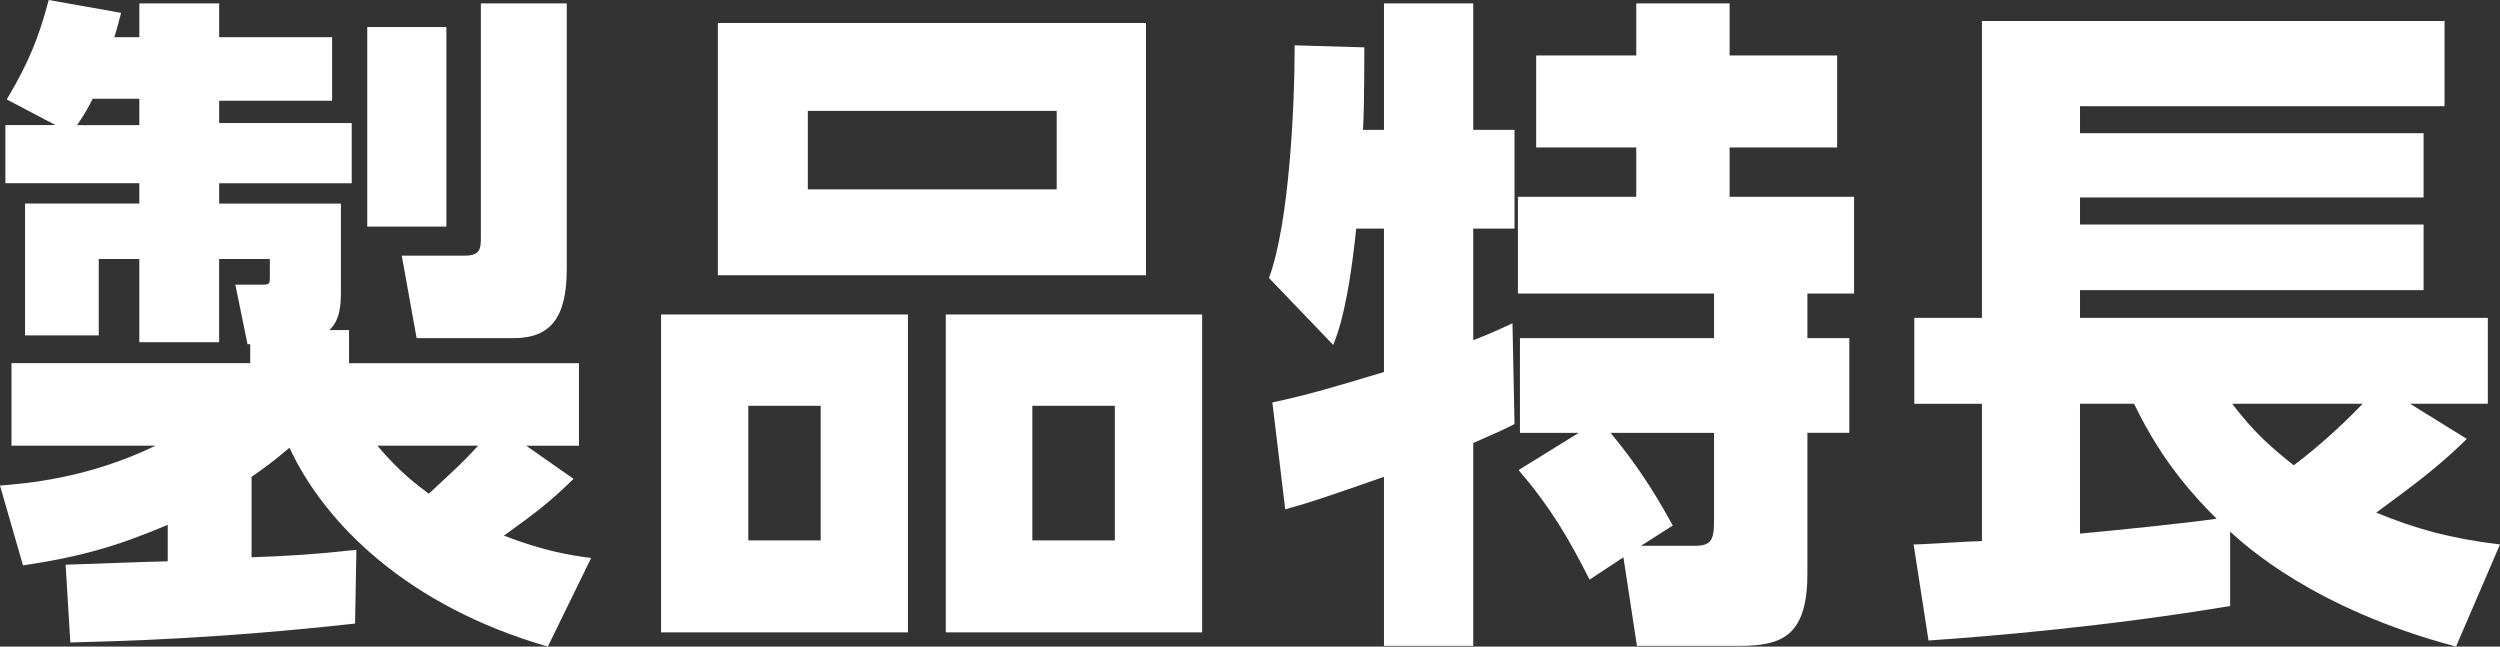 <?xml version="1.0" encoding="UTF-8"?>
<svg id="_レイヤー_2" data-name="レイヤー_2" xmlns="http://www.w3.org/2000/svg" viewBox="0 0 133.056 34.412">
  <rect x="0" y="0" width="133.056" height="34.412" fill="#333333" stroke="none"/>
  <defs>
    <style>
      .cls-1 {
        fill: #fff;
      }
    </style>
  </defs>
  <g id="_画像" data-name="画像">
    <g>
      <path class="cls-1" d="M29.156,34.412c-7.379-2.124-11.842-6.479-13.75-10.583-.972.828-1.403,1.116-2.016,1.548v4.283c1.943-.072,3.275-.144,5.579-.396l-.072,3.923c-7.45.828-12.67.936-15.153,1.008l-.252-4.14c.252,0,4.823-.18,5.435-.18v-1.944c-2.699,1.152-4.751,1.728-7.703,2.16l-1.224-4.248c1.332-.108,4.644-.36,8.279-2.124H.612v-4.392h12.706v-1.008h-.144l-.648-3.167h1.44c.396,0,.396-.072.396-.396v-.972h-2.699v4.428h-4.248v-4.428h-2.159v4.067H1.332v-7.019h6.083v-1.08H.288v-3.096h2.664L.36,5.292C1.512,3.348,2.052,2.052,2.592,0l3.852.684c-.18.72-.216.828-.359,1.295h1.331V.18h4.248v1.799h6.011v3.384h-6.011v1.188h7.055v3.204h-7.055v1.08h6.479v4.787c0,1.296-.359,1.692-.611,1.944h1.044v1.764h12.238v4.392h-2.808l2.52,1.764c-1.332,1.296-2.016,1.8-3.707,3.023,2.051.792,3.491,1.044,4.643,1.188l-2.304,4.715ZM7.415,6.659v-1.404h-2.483c-.18.36-.36.72-.828,1.404h3.312ZM23.757,12.059h-4.211V1.44h4.211v10.619ZM20.086,23.721c1.151,1.368,2.016,2.016,2.735,2.556,1.548-1.44,1.728-1.584,2.628-2.556h-5.363ZM30.164,14.326c0,2.628-.899,3.672-2.843,3.672h-5.147l-.792-4.392h3.348c.863,0,.863-.396.863-1.044V.18h4.571v14.146Z"/>
      <path class="cls-1" d="M35.183,16.738h13.139v16.918h-13.139v-16.918ZM60.992,14.65h-22.785V1.224h22.785v13.427ZM43.678,21.597h-3.852v7.164h3.852v-7.164ZM42.994,5.903v4.175h13.246v-4.175h-13.246ZM50.337,16.738h13.643v16.918h-13.643v-16.918ZM59.336,21.597h-4.392v7.164h4.392v-7.164Z"/>
      <path class="cls-1" d="M73.659,6.911V.18h4.751v6.731h2.196v5.255h-2.196v5.939c.648-.252,1.008-.396,2.088-.899l.108,5.363c-.721.36-.792.396-2.196,1.008v10.799h-4.751v-8.999c-3.096,1.08-3.924,1.368-5.256,1.728l-.684-5.687c1.872-.396,3.312-.828,5.939-1.62v-7.631h-1.476c-.433,4.104-.937,5.471-1.225,6.191l-3.419-3.564c1.079-2.916,1.367-9.106,1.367-12.382l3.708.108c0,2.34-.036,4.032-.072,4.392h1.116ZM84.602,30.848c-1.151-2.268-2.088-3.852-3.779-5.832l3.203-1.979h-3.131v-5.039h10.33v-2.376h-10.438v-5.147h6.299v-2.627h-5.327V2.952h5.327V.18h4.968v2.771h5.724v4.896h-5.724v2.627h6.623v5.147h-2.483v2.376h2.231v5.039h-2.231v7.487c0,3.348-1.368,3.852-3.636,3.852h-5.436l-.72-4.716-1.8,1.188ZM90.217,29.048c.828,0,1.008-.288,1.008-1.296v-4.715h-5.507c1.151,1.404,2.088,2.7,3.312,4.932l-1.692,1.08h2.88Z"/>
      <path class="cls-1" d="M130.716,34.412c-7.595-2.016-11.23-5.399-12.022-6.119v3.959c-6.443,1.08-12.814,1.62-16.054,1.836l-.792-5.111c.576,0,3.096-.18,3.636-.18v-7.307h-3.6v-4.571h3.6V1.116h24.62v4.535h-19.401v1.44h18.286v3.419h-18.286v1.44h18.286v3.492h-18.286v1.476h21.705v4.571h-4.139l3.023,1.872c-1.548,1.512-2.771,2.412-4.823,3.923,2.123.864,3.887,1.368,6.587,1.692l-2.34,5.435ZM110.702,21.489v6.911c1.944-.18,5.508-.54,7.271-.792-.972-.972-2.844-2.879-4.392-6.119h-2.88ZM118.802,21.489c1.151,1.512,2.052,2.304,3.275,3.275.684-.504,2.195-1.728,3.671-3.275h-6.946Z"/>
    </g>
  </g>
</svg>